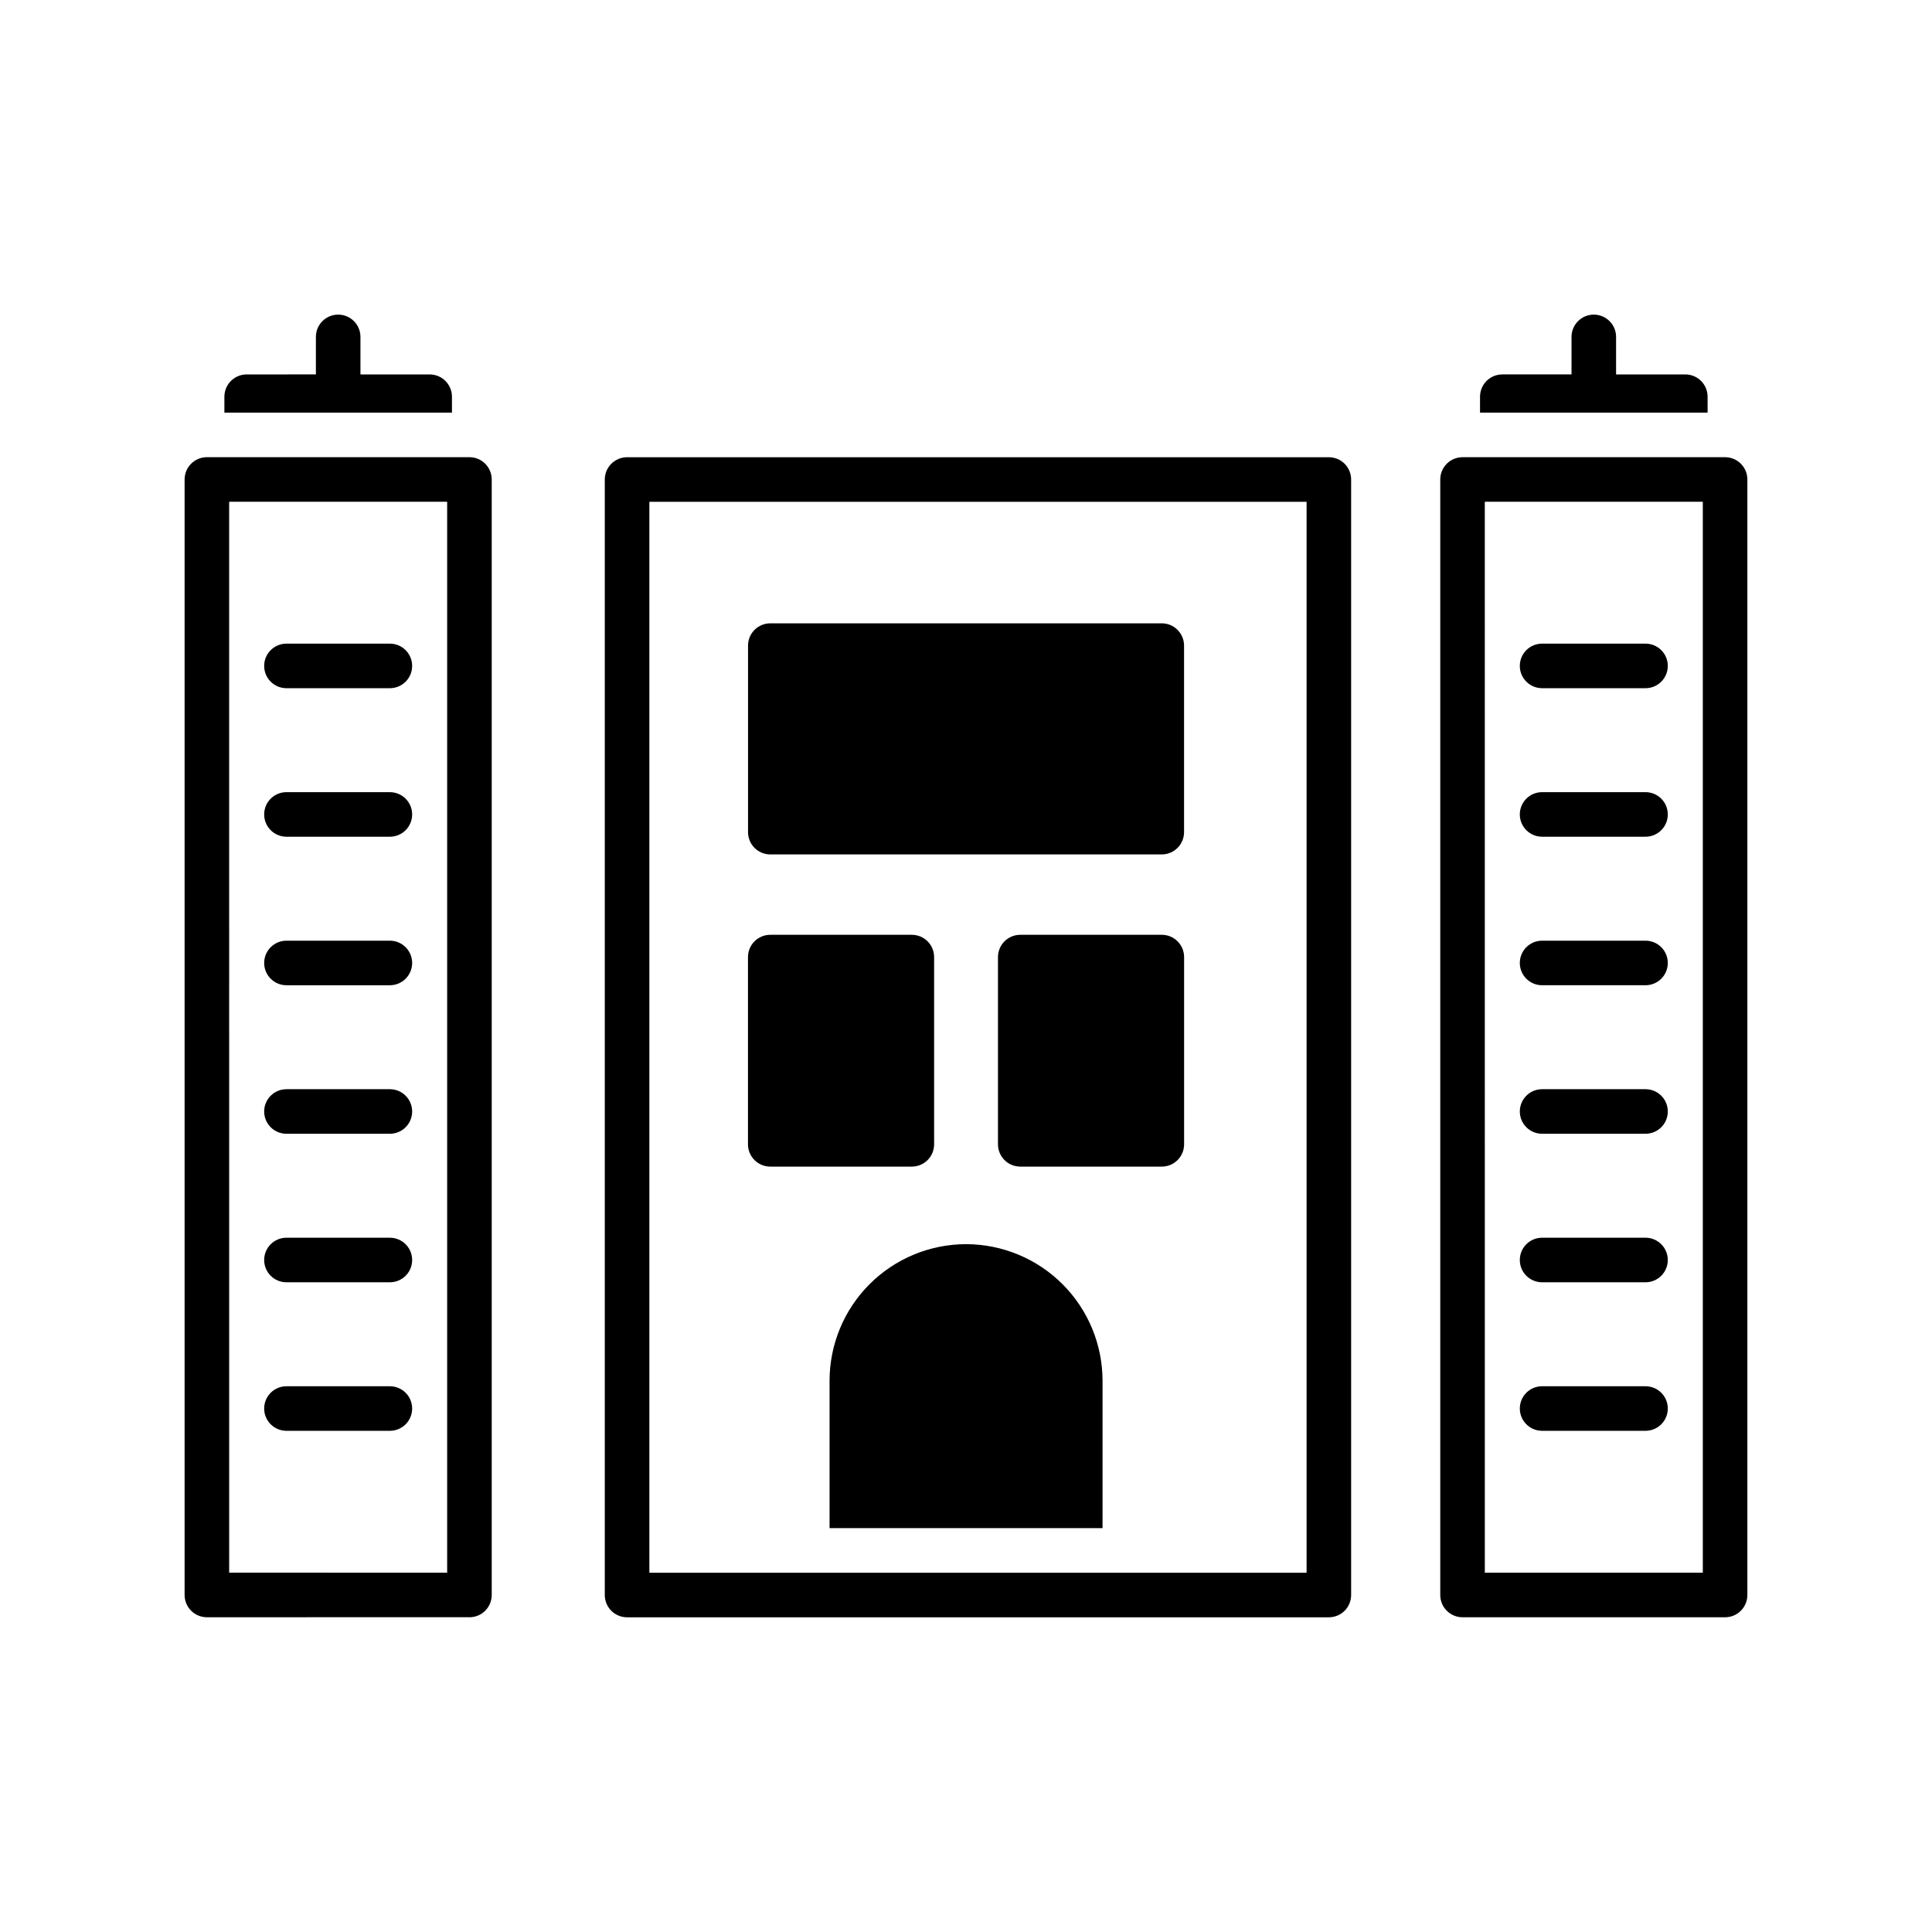 <?xml version="1.0" encoding="UTF-8"?>
<!-- Uploaded to: ICON Repo, www.svgrepo.com, Generator: ICON Repo Mixer Tools -->
<svg fill="#000000" width="800px" height="800px" version="1.1" viewBox="144 144 512 512" xmlns="http://www.w3.org/2000/svg">
 <path d="m496.16 572.6h-185.98c-1.566 0-3.066-0.621-4.176-1.727-1.105-1.109-1.73-2.609-1.73-4.176v-295.62c0-1.566 0.625-3.07 1.73-4.176 1.109-1.109 2.609-1.73 4.176-1.73h185.98c1.566 0 3.066 0.621 4.176 1.73 1.105 1.105 1.727 2.609 1.727 4.176v295.62c0 1.566-0.621 3.066-1.727 4.176-1.109 1.105-2.609 1.727-4.176 1.727zm-180.07-11.809h174.17v-283.81h-174.17zm32.051-190.36h103.74c1.566 0 3.07-0.621 4.176-1.727 1.105-1.109 1.73-2.609 1.73-4.176v-49.438c0-1.562-0.625-3.066-1.73-4.172-1.105-1.109-2.609-1.73-4.176-1.73h-103.74c-1.566 0-3.066 0.621-4.176 1.73-1.105 1.105-1.73 2.609-1.727 4.172v49.438c-0.004 1.566 0.621 3.066 1.727 4.176 1.109 1.105 2.609 1.727 4.176 1.727zm43.41 76.824v-49.617c0-1.566-0.621-3.066-1.73-4.176-1.105-1.105-2.609-1.73-4.176-1.73h-37.52c-1.566 0-3.066 0.625-4.176 1.73-1.105 1.109-1.727 2.609-1.727 4.176v49.617c0 1.566 0.621 3.07 1.727 4.176 1.109 1.109 2.609 1.73 4.176 1.73h37.52c1.566 0 3.07-0.621 4.176-1.73 1.109-1.105 1.73-2.609 1.73-4.176zm60.348-55.523h-37.52c-1.566 0-3.07 0.625-4.176 1.73-1.109 1.109-1.73 2.609-1.73 4.176v49.617c0 1.566 0.625 3.07 1.73 4.176 1.105 1.109 2.609 1.73 4.176 1.73h37.52c1.566 0 3.066-0.621 4.172-1.73 1.109-1.105 1.73-2.609 1.73-4.176v-49.617c0-1.566-0.621-3.066-1.73-4.176-1.105-1.105-2.606-1.73-4.172-1.73zm149.27 180.86h-69.586c-1.562 0-3.066-0.621-4.172-1.727-1.109-1.109-1.73-2.609-1.73-4.176v-295.62c0-1.566 0.621-3.07 1.73-4.176 1.105-1.109 2.609-1.73 4.172-1.73h69.582c1.566 0 3.07 0.621 4.176 1.73 1.109 1.105 1.73 2.609 1.73 4.176v295.62c0 1.566-0.621 3.066-1.73 4.176-1.105 1.105-2.609 1.727-4.176 1.727zm-63.676-11.809h57.773l-0.004-283.81h-57.773zm48.496-200.95h-0.004c0-1.566-0.621-3.066-1.73-4.176-1.105-1.105-2.609-1.727-4.172-1.727h-27.414c-3.262 0-5.902 2.641-5.902 5.902 0 3.262 2.641 5.906 5.902 5.906h27.414c1.562 0 3.066-0.621 4.172-1.73 1.109-1.105 1.73-2.609 1.73-4.176zm0 39.359h-0.004c0-1.562-0.621-3.066-1.73-4.172-1.105-1.109-2.609-1.73-4.172-1.73h-27.414c-3.262 0-5.902 2.644-5.902 5.902 0 3.262 2.641 5.906 5.902 5.906h27.414c1.562 0 3.066-0.621 4.172-1.73 1.109-1.105 1.73-2.609 1.73-4.176zm0 39.359-0.004 0.004c0-1.566-0.621-3.07-1.73-4.176-1.105-1.109-2.609-1.73-4.172-1.73h-27.414c-3.262 0-5.902 2.644-5.902 5.906 0 3.258 2.641 5.902 5.902 5.902h27.414c1.562 0 3.066-0.621 4.172-1.73 1.109-1.105 1.73-2.609 1.73-4.172zm0 39.359-0.004 0.004c0-1.566-0.621-3.07-1.73-4.176-1.105-1.105-2.609-1.73-4.172-1.73h-27.414c-3.262 0-5.902 2.644-5.902 5.906 0 3.262 2.641 5.902 5.902 5.902h27.414c1.562 0 3.066-0.621 4.172-1.727 1.109-1.109 1.73-2.609 1.73-4.176zm0-157.44-0.004 0.004c0-1.566-0.621-3.066-1.73-4.176-1.105-1.105-2.609-1.727-4.172-1.727h-27.414c-3.262 0-5.902 2.641-5.902 5.902s2.641 5.902 5.902 5.902h27.414c1.562 0.004 3.066-0.621 4.172-1.727 1.109-1.109 1.73-2.609 1.73-4.176zm0 196.8-0.004 0.004c0-1.566-0.621-3.066-1.73-4.176-1.105-1.105-2.609-1.73-4.172-1.727h-27.414c-3.262 0-5.902 2.641-5.902 5.902 0 3.262 2.641 5.902 5.902 5.902h27.414c1.562 0 3.066-0.621 4.172-1.727 1.109-1.109 1.73-2.609 1.73-4.176zm-332.76-157.44-0.004 0.004c0-1.566-0.621-3.066-1.727-4.176-1.109-1.105-2.609-1.727-4.176-1.727h-27.41c-3.262 0-5.906 2.641-5.906 5.902 0 3.262 2.644 5.906 5.906 5.906h27.41c1.566 0 3.066-0.625 4.176-1.73 1.105-1.105 1.73-2.609 1.727-4.176zm0 39.359-0.004 0.004c0-1.562-0.621-3.066-1.727-4.172-1.109-1.109-2.609-1.73-4.176-1.73h-27.41c-3.262 0-5.906 2.644-5.906 5.902 0 3.262 2.644 5.906 5.906 5.906h27.41c1.566 0 3.066-0.621 4.176-1.73 1.105-1.105 1.73-2.609 1.727-4.176zm0 39.359-0.004 0.008c0-1.566-0.621-3.07-1.727-4.176-1.109-1.109-2.609-1.73-4.176-1.73h-27.41c-3.262 0-5.906 2.644-5.906 5.906 0 3.258 2.644 5.902 5.906 5.902h27.41c1.566 0 3.066-0.621 4.176-1.73 1.105-1.105 1.73-2.609 1.727-4.172zm0 39.359-0.004 0.008c0-1.566-0.621-3.07-1.727-4.176-1.109-1.105-2.609-1.73-4.176-1.73h-27.41c-3.262 0-5.906 2.644-5.906 5.906 0 3.262 2.644 5.902 5.906 5.902h27.41c1.566 0 3.066-0.621 4.176-1.727 1.105-1.109 1.73-2.609 1.727-4.176zm0-157.44-0.004 0.008c0-1.566-0.621-3.066-1.727-4.176-1.109-1.105-2.609-1.727-4.176-1.727h-27.41c-3.262 0-5.906 2.641-5.906 5.902s2.644 5.902 5.906 5.902h27.41c1.566 0.004 3.066-0.621 4.176-1.727 1.105-1.109 1.73-2.609 1.727-4.176zm0 196.8-0.004 0.008c0-1.566-0.621-3.066-1.727-4.176-1.109-1.105-2.609-1.73-4.176-1.727h-27.41c-3.262 0-5.906 2.641-5.906 5.902 0 3.262 2.644 5.902 5.906 5.902h27.41c1.566 0 3.066-0.621 4.176-1.727 1.105-1.109 1.73-2.609 1.727-4.176zm15.18 55.312-69.582 0.008c-1.566 0-3.066-0.621-4.176-1.727-1.105-1.109-1.73-2.609-1.73-4.176v-295.62c0-1.566 0.625-3.07 1.73-4.176 1.109-1.109 2.609-1.73 4.176-1.73h69.582c1.566 0 3.066 0.621 4.176 1.73 1.105 1.105 1.727 2.609 1.727 4.176v295.62c0 1.566-0.621 3.066-1.727 4.176-1.109 1.105-2.609 1.727-4.176 1.727zm-63.676-11.809 57.77 0.008v-283.81h-57.773zm195.28-87.055c-9.59 0.012-18.785 3.828-25.566 10.605-6.781 6.781-10.594 15.977-10.605 25.566v39.082l72.344 0.004v-39.086c-0.012-9.59-3.824-18.785-10.605-25.566-6.781-6.777-15.977-10.594-25.566-10.605zm-136.24-220.37v-4.215c0-1.566-0.625-3.066-1.73-4.176-1.109-1.105-2.609-1.73-4.176-1.727h-18.344v-9.949c0-3.258-2.644-5.902-5.902-5.902-3.262 0-5.906 2.644-5.906 5.902v9.945l-18.348 0.004c-1.562-0.004-3.066 0.621-4.172 1.727-1.109 1.109-1.73 2.609-1.73 4.176v4.215zm332.76 0-0.004-4.215c0-1.566-0.621-3.066-1.727-4.176-1.109-1.105-2.609-1.73-4.176-1.727h-18.348v-9.949c0-3.258-2.644-5.902-5.902-5.902-3.262 0-5.906 2.644-5.906 5.902v9.945h-18.344v0.004c-1.566-0.004-3.066 0.621-4.176 1.727-1.105 1.109-1.727 2.609-1.727 4.176v4.215z"/>
</svg>